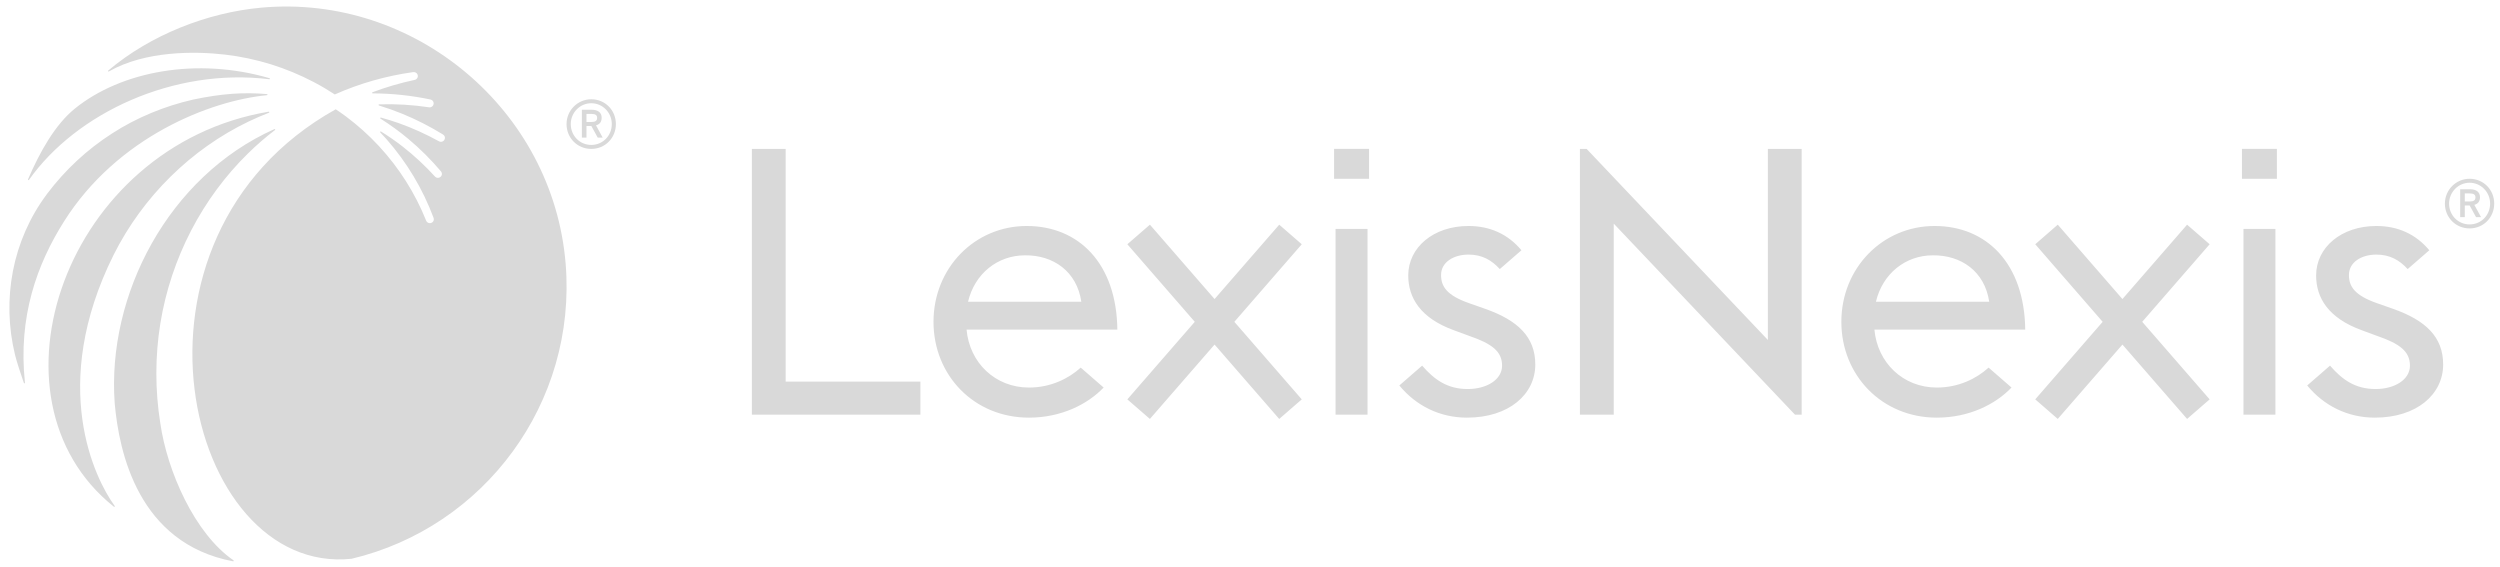 <svg width="225" height="51" viewBox="0 0 225 51" fill="none" xmlns="http://www.w3.org/2000/svg">
<path d="M70.71 13.402H67.668V37.32H82.835V34.345H70.71V13.402ZM198.817 22.041L192.8 28.964L198.868 35.943L196.838 37.704L196.789 37.647L191.019 31.011L185.198 37.704L183.173 35.943L183.222 35.884L189.239 28.964L183.173 21.983L185.198 20.221L185.25 20.277L191.019 26.914L196.838 20.221L198.868 21.983L198.817 22.041ZM159.109 30.596L142.796 13.402H142.194V37.32H145.236V20.126L161.549 37.32H162.15V13.402H159.109V30.596ZM201.912 20.606H204.787V37.32H201.912V20.606ZM201.776 16.093H204.92V13.4H201.776V16.093ZM182.27 29.665C182.203 23.714 178.794 20.339 174.113 20.339C169.434 20.339 165.722 24.115 165.722 28.964C165.722 33.776 169.367 37.588 174.315 37.588C177.223 37.588 179.597 36.384 181.034 34.88L181.019 34.864L178.973 33.085C177.897 34.065 176.281 34.88 174.315 34.88C171.273 34.88 168.966 32.641 168.697 29.664L182.27 29.665ZM179.029 27.157H168.833C169.434 24.617 171.505 22.98 173.945 22.98C176.487 22.945 178.625 24.415 179.029 27.157ZM215.366 27.792L213.942 27.291C211.926 26.588 211.404 25.787 211.404 24.752C211.404 23.581 212.553 22.913 213.871 22.913C215.092 22.913 215.953 23.41 216.69 24.216L218.638 22.523C217.42 21.062 215.793 20.339 213.871 20.339C210.71 20.339 208.451 22.277 208.451 24.785C208.451 26.79 209.529 28.629 212.587 29.732L213.942 30.233C215.99 30.934 216.895 31.636 216.895 32.907C216.895 34.178 215.505 35.013 213.803 35.013C211.967 35.013 210.791 34.164 209.702 32.907L207.649 34.692C209.15 36.516 211.286 37.588 213.734 37.588C217.521 37.588 219.884 35.481 219.884 32.806C219.884 30.333 218.319 28.829 215.366 27.792ZM117.158 21.983L115.131 20.221L109.311 26.914L103.541 20.277L103.491 20.221L101.461 21.983L107.53 28.964L101.513 35.884L101.461 35.943L103.491 37.704L109.311 31.011L115.079 37.647L115.131 37.704L117.158 35.943L111.091 28.964L117.109 22.041L117.158 21.983ZM120.201 20.606H123.077V37.32H120.201V20.606ZM120.068 16.093H123.215V13.4H120.068V16.093ZM100.562 29.665C100.494 23.714 97.087 20.339 92.404 20.339C87.724 20.339 84.015 24.115 84.015 28.964C84.015 33.776 87.658 37.588 92.605 37.588C95.514 37.588 97.888 36.384 99.326 34.88L99.311 34.864L97.264 33.085C96.187 34.065 94.572 34.88 92.605 34.88C89.564 34.88 87.257 32.641 86.99 29.664L100.562 29.665ZM97.319 27.157H87.123C87.724 24.617 89.798 22.98 92.238 22.98C94.778 22.945 96.918 24.415 97.319 27.157ZM133.657 27.792L132.233 27.291C130.217 26.588 129.696 25.787 129.696 24.752C129.696 23.581 130.844 22.913 132.164 22.913C133.383 22.913 134.246 23.41 134.982 24.216L136.929 22.523C135.711 21.062 134.085 20.339 132.164 20.339C129.001 20.339 126.742 22.277 126.742 24.785C126.742 26.79 127.82 28.629 130.876 29.732L132.233 30.233C134.283 30.934 135.187 31.636 135.187 32.907C135.187 34.178 133.796 35.013 132.094 35.013C130.258 35.013 129.082 34.164 127.993 32.907L125.94 34.692C127.441 36.516 129.578 37.588 132.025 37.588C135.812 37.588 138.176 35.481 138.176 32.806C138.176 30.333 136.611 28.829 133.657 27.792ZM224.479 18.323C224.479 17.07 223.508 16.09 222.264 16.09C221.038 16.09 220.04 17.09 220.04 18.323C220.04 19.575 221.018 20.557 222.264 20.557C223.508 20.557 224.479 19.575 224.479 18.323ZM224.11 18.323C224.11 19.372 223.301 20.198 222.264 20.198C221.23 20.198 220.418 19.372 220.418 18.323C220.418 17.289 221.246 16.446 222.264 16.446C223.284 16.446 224.11 17.289 224.11 18.323ZM222.689 18.433L223.291 19.54H222.844L222.269 18.494H221.831V19.54H221.417V17.032H222.302C222.871 17.032 223.199 17.293 223.199 17.747C223.199 18.116 223.027 18.347 222.689 18.433ZM222.273 17.408H221.831V18.133H222.283C222.641 18.133 222.79 18.02 222.79 17.757C222.79 17.517 222.631 17.408 222.273 17.408ZM55.43 11.167C55.43 9.915 54.457 8.934 53.215 8.934C51.988 8.934 50.989 9.934 50.989 11.167C50.989 12.42 51.968 13.402 53.215 13.402C54.457 13.402 55.43 12.42 55.43 11.167ZM55.061 11.167C55.061 12.218 54.251 13.043 53.215 13.043C52.179 13.043 51.369 12.218 51.369 11.167C51.369 10.133 52.196 9.29 53.215 9.29C54.234 9.29 55.061 10.133 55.061 11.167ZM53.64 11.279L54.241 12.385H53.795L53.22 11.338H52.782V12.385H52.368V9.876H53.252C53.822 9.876 54.15 10.138 54.15 10.592C54.15 10.961 53.978 11.192 53.64 11.279ZM53.224 10.252H52.782V10.979H53.233C53.591 10.979 53.741 10.866 53.741 10.601C53.741 10.361 53.582 10.252 53.224 10.252Z" fill="#D9D9D9"/>
<path d="M10.226 22.938C12.876 17.654 17.237 13.406 22.377 10.936C22.978 10.649 23.59 10.385 24.207 10.145C24.262 10.122 24.239 10.041 24.18 10.052C5.883 13.131 -1.968 35.872 10.25 45.605C10.297 45.643 10.359 45.585 10.323 45.538C8.549 43.104 4.363 34.716 10.226 22.938ZM14.429 38.101C13.949 35.1 13.956 32.05 14.432 29.105C15.39 23.206 18.239 17.799 22.339 13.791C23.1 13.04 23.91 12.347 24.749 11.702C24.795 11.667 24.753 11.595 24.699 11.618C15.134 15.893 9.616 26.562 10.322 36.281C10.711 40.723 12.458 48.903 20.974 50.518C21.028 50.527 21.057 50.457 21.012 50.426C17.508 48.019 15.044 42.385 14.429 38.101ZM2.607 16.19C6.884 10.149 15.662 6.073 24.237 7.133C24.298 7.141 24.315 7.054 24.257 7.038C17.712 5.125 10.903 6.408 6.743 9.769C4.958 11.209 3.572 13.697 2.521 16.141C2.497 16.197 2.572 16.239 2.607 16.19ZM50.907 23.729C49.776 9.905 37.318 -0.571 23.504 0.69C18.704 1.128 13.57 3.112 9.741 6.35C9.694 6.39 9.744 6.463 9.798 6.431C13.072 4.557 17.585 4.603 20.246 4.914C21.649 5.077 23.035 5.371 24.376 5.786C25.717 6.203 27.019 6.745 28.258 7.396C28.901 7.733 29.526 8.103 30.132 8.501C32.391 7.496 34.774 6.827 37.174 6.491H37.182C37.352 6.466 37.526 6.558 37.584 6.72C37.659 6.933 37.528 7.148 37.321 7.191C36.03 7.465 34.759 7.837 33.525 8.302C33.471 8.323 33.485 8.404 33.545 8.404C35.294 8.41 37.035 8.598 38.728 8.952L38.736 8.953C38.888 8.987 39.009 9.104 39.027 9.256C39.055 9.507 38.843 9.689 38.62 9.658C37.133 9.433 35.625 9.343 34.12 9.392C34.062 9.393 34.051 9.478 34.108 9.494C34.812 9.71 35.503 9.956 36.184 10.23C37.462 10.752 38.692 11.382 39.861 12.099L39.873 12.11C39.984 12.177 40.058 12.302 40.043 12.434C40.009 12.715 39.724 12.836 39.514 12.72C38.349 12.077 37.135 11.527 35.882 11.08C35.355 10.897 34.821 10.728 34.284 10.582C34.224 10.566 34.191 10.644 34.241 10.676C35.12 11.232 35.96 11.839 36.754 12.506C37.811 13.391 38.79 14.366 39.677 15.414L39.685 15.423C39.771 15.525 39.8 15.667 39.745 15.787C39.624 16.044 39.313 16.07 39.15 15.891C38.255 14.907 37.276 14 36.228 13.182C35.609 12.698 34.96 12.253 34.292 11.837C34.24 11.805 34.183 11.874 34.226 11.92C34.417 12.119 34.604 12.324 34.788 12.53C35.702 13.572 36.522 14.693 37.23 15.879C37.938 17.061 38.536 18.309 39.017 19.595L39.021 19.605C39.066 19.73 39.046 19.875 38.953 19.97C38.749 20.172 38.446 20.089 38.355 19.86C37.859 18.627 37.252 17.437 36.54 16.314C35.829 15.19 35.014 14.133 34.111 13.156C33.208 12.181 32.215 11.288 31.15 10.491C30.85 10.265 30.396 9.951 30.216 9.835C9.424 21.429 16.639 51.871 31.644 50.289C43.563 47.461 51.934 36.283 50.908 23.728M5.761 19.93C10.556 12.33 18.912 9.058 24.031 8.567C24.09 8.563 24.09 8.472 24.031 8.469C21.916 8.286 19.958 8.425 17.395 8.959C14.802 9.552 12.306 10.575 10.072 12.021C7.833 13.456 5.858 15.299 4.257 17.42C4.242 17.44 4.226 17.465 4.21 17.485C1.121 21.622 0.13 26.937 1.357 31.953C1.496 32.526 1.886 33.715 2.151 34.471C2.169 34.526 2.253 34.507 2.246 34.448C1.609 28.511 3.335 23.774 5.761 19.93Z" fill="#D9D9D9"/>
</svg>
